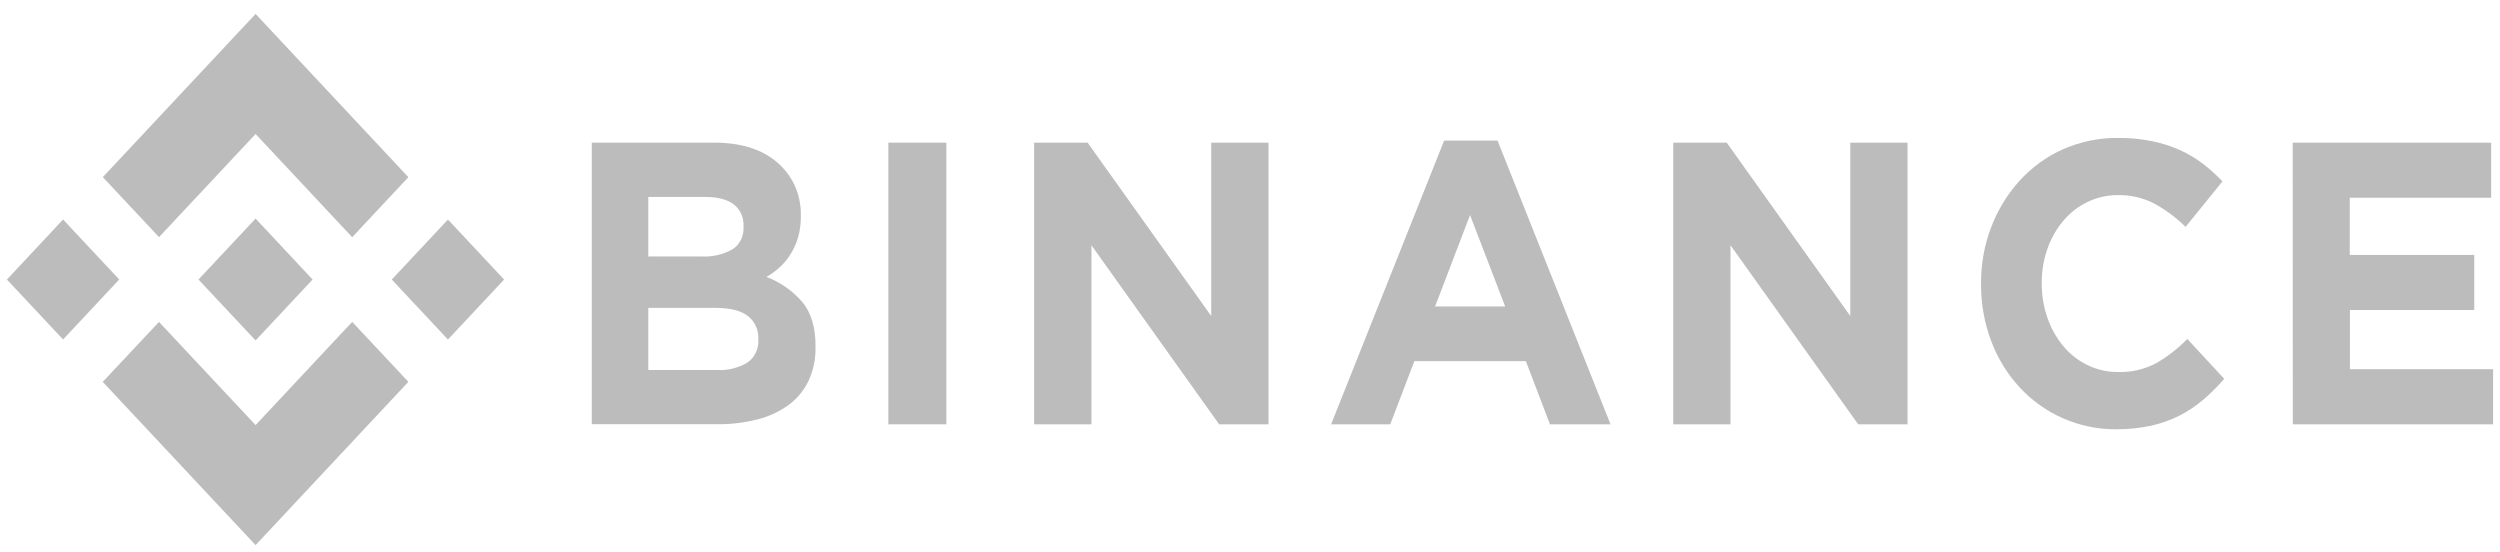 <svg width="181" height="40" viewBox="0 0 181 40" fill="none" xmlns="http://www.w3.org/2000/svg">
<g clip-path="url(#clip0_57_4378)">
<path d="M11.513 17.168L18.505 9.702L25.499 17.174L29.565 12.827L18.505 1.008L7.444 12.824L11.513 17.168Z" fill="#BCBCBC"/>
<path d="M0.5 20.238L4.566 15.892L8.632 20.235L4.566 24.579L0.5 20.238Z" fill="#BCBCBC"/>
<path d="M11.512 23.307L18.504 30.776L25.498 23.304L29.567 27.644L18.504 39.466L7.437 27.647L11.512 23.307Z" fill="#BCBCBC"/>
<path d="M28.365 20.239L32.431 15.895L36.497 20.239L32.431 24.582L28.365 20.239Z" fill="#BCBCBC"/>
<path d="M22.63 20.236L18.504 15.825L15.453 19.084L15.1 19.458L14.372 20.236L14.378 20.245L18.504 24.649L22.632 20.236H22.63Z" fill="#BCBCBC"/>
<path d="M42.846 10.327H51.694C53.889 10.327 55.55 10.934 56.676 12.149C57.535 13.057 58.004 14.3 57.981 15.588V15.645C57.989 16.168 57.921 16.687 57.779 17.188C57.654 17.62 57.469 18.027 57.236 18.403C57.017 18.759 56.753 19.078 56.451 19.351C56.156 19.621 55.831 19.858 55.487 20.05C56.483 20.42 57.378 21.046 58.095 21.872C58.729 22.641 59.044 23.704 59.044 25.061V25.119C59.062 25.967 58.891 26.805 58.541 27.567C58.203 28.269 57.708 28.871 57.099 29.317C56.411 29.809 55.647 30.165 54.839 30.365C53.881 30.608 52.897 30.727 51.913 30.714H42.846V10.327ZM50.807 18.57C51.572 18.61 52.334 18.434 53.017 18.06C53.559 17.723 53.875 17.082 53.83 16.414V16.356C53.858 15.742 53.591 15.153 53.122 14.798C52.65 14.439 51.967 14.26 51.077 14.26H46.937V18.57H50.807ZM51.925 26.787C52.687 26.832 53.446 26.647 54.114 26.249C54.643 25.885 54.947 25.244 54.904 24.573V24.515C54.924 23.88 54.648 23.272 54.168 22.899C53.679 22.495 52.889 22.291 51.797 22.291H46.937V26.787H51.925Z" fill="#BCBCBC"/>
<path d="M64.316 10.327H68.516V30.72H64.316V10.327Z" fill="#BCBCBC"/>
<path d="M74.87 10.327H78.743L87.693 22.878V10.327H91.839V30.72H88.265L79.021 17.756V30.72H74.87V10.327Z" fill="#BCBCBC"/>
<path d="M104.555 10.181H108.422L116.602 30.721H112.218L110.472 26.146H102.4L100.654 30.721H96.372L104.555 10.181ZM108.974 22.186L106.432 15.57L103.901 22.186H108.974Z" fill="#BCBCBC"/>
<path d="M121.143 10.327H125.015L133.961 22.878V10.327H138.106V30.72H134.532L125.288 17.756V30.72H121.143V10.327Z" fill="#BCBCBC"/>
<path d="M153.222 31.079C151.882 31.091 150.557 30.815 149.321 30.265C146.969 29.229 145.112 27.221 144.166 24.7C143.671 23.394 143.421 22 143.429 20.591V20.533C143.406 17.756 144.407 15.084 146.213 13.088C147.103 12.113 148.166 11.341 149.34 10.816C150.62 10.251 151.99 9.968 153.375 9.987C154.194 9.981 155.01 10.06 155.815 10.221C156.503 10.36 157.176 10.573 157.822 10.861C158.408 11.126 158.968 11.457 159.485 11.852C159.991 12.238 160.466 12.666 160.906 13.133L158.237 16.426C157.555 15.755 156.79 15.184 155.963 14.734C155.149 14.318 154.259 14.112 153.358 14.127C151.843 14.109 150.393 14.789 149.377 15.992C148.88 16.584 148.49 17.271 148.229 18.018C147.956 18.805 147.816 19.64 147.822 20.481V20.539C147.819 21.377 147.956 22.212 148.229 22.999C148.487 23.747 148.871 24.439 149.366 25.038C150.372 26.256 151.826 26.948 153.347 26.933C154.305 26.966 155.255 26.744 156.113 26.292C156.932 25.815 157.688 25.229 158.363 24.542L161.035 27.428C160.563 27.975 160.054 28.482 159.508 28.947C158.973 29.399 158.394 29.785 157.777 30.098C157.12 30.429 156.428 30.672 155.717 30.824C154.893 31 154.058 31.085 153.222 31.079Z" fill="#BCBCBC"/>
<path d="M165.991 10.327H180.359V14.318H170.122V18.455H179.136V22.446H170.136V26.729H180.5V30.72H165.999L165.991 10.327Z" fill="#BCBCBC"/>
</g>
<defs>
<clipPath id="clip0_57_4378">
<rect width="180" height="40" fill="white" transform="translate(0.5)"/>
</clipPath>
</defs>
</svg>
